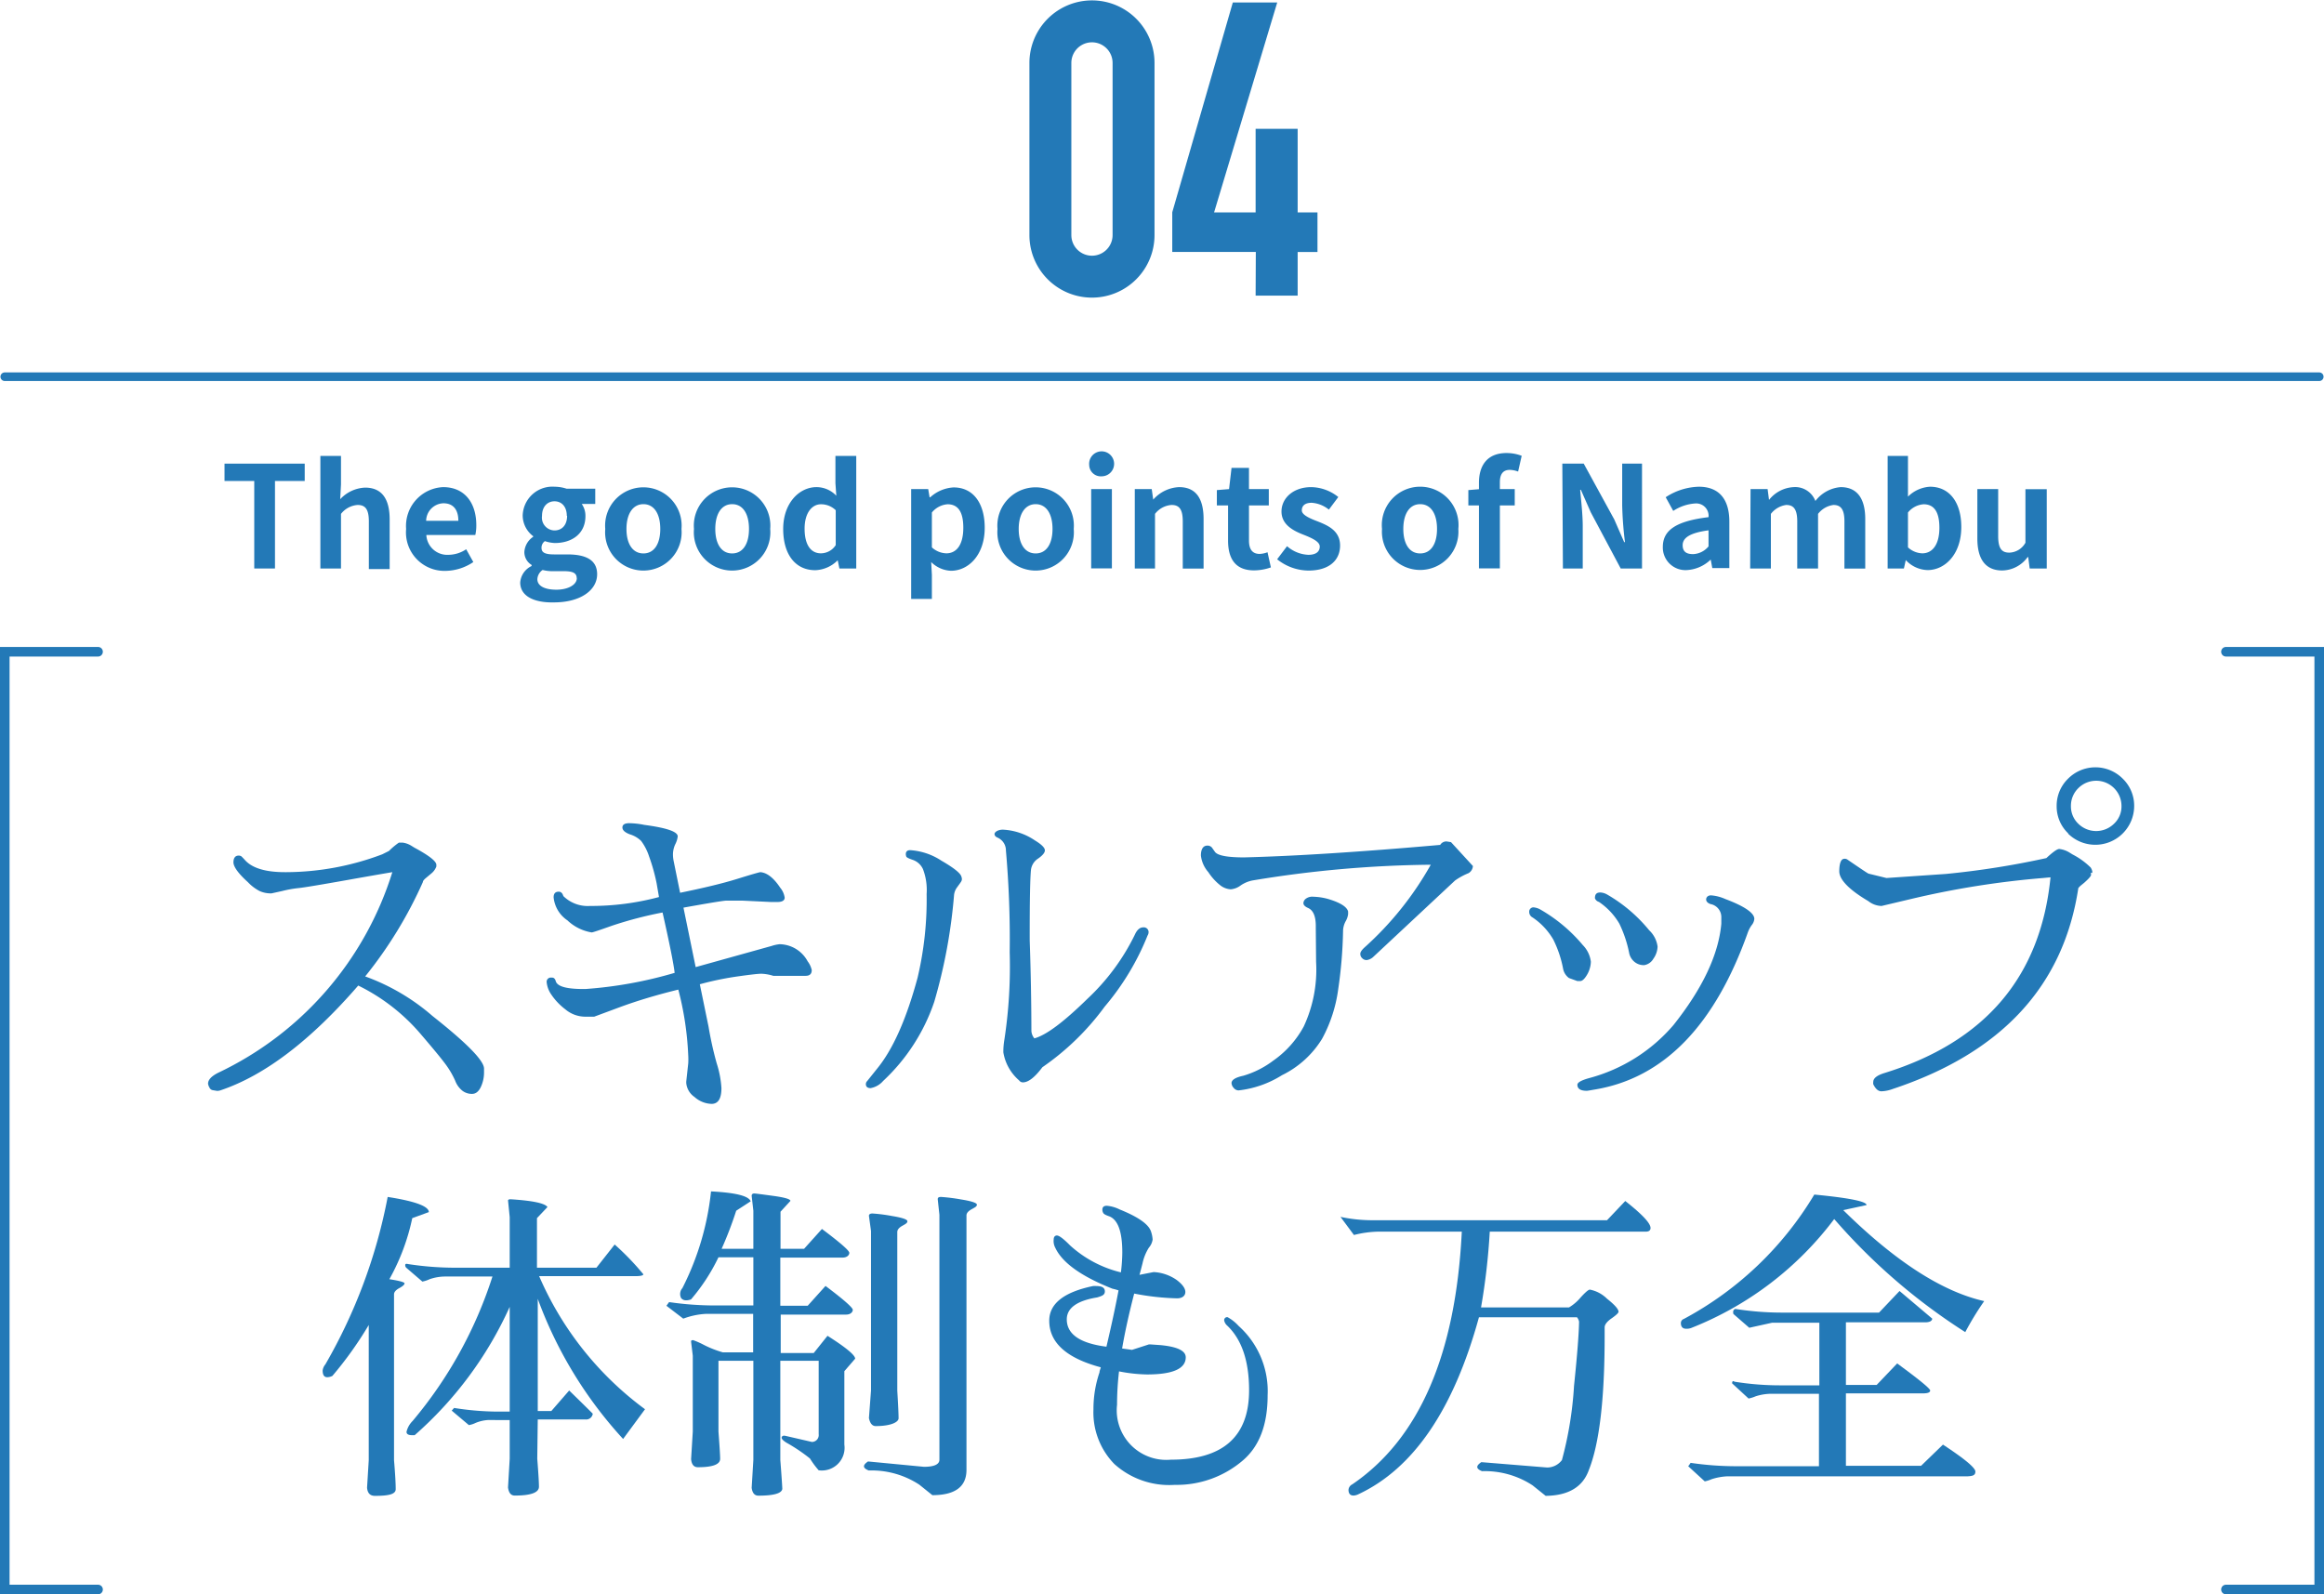 <svg id="レイヤー_1" data-name="レイヤー 1" xmlns="http://www.w3.org/2000/svg" viewBox="0 0 234.45 160.86"><defs><style>.cls-1{fill:#2379b7;}.cls-2,.cls-3{fill:none;stroke:#2379b7;stroke-linecap:round;stroke-miterlimit:10;}.cls-2{stroke-width:0.87px;}.cls-3{stroke-width:0.97px;}</style></defs><title>subt-miryoku04</title><path class="cls-1" d="M48.35,107.82v.44a3.44,3.44,0,0,1-.32,1.41c-.22.46-.51.7-.88.7a1.55,1.55,0,0,1-1-.33,2.34,2.34,0,0,1-.71-1,8.67,8.67,0,0,0-.85-1.49c-.38-.54-1.22-1.57-2.54-3.11a19.62,19.62,0,0,0-6.39-5Q28.46,107.75,21.8,110a1.1,1.1,0,0,1-.38.07L21,110a.44.44,0,0,1-.35-.27,1,1,0,0,1-.14-.39c0-.39.34-.75,1-1.09A33.36,33.36,0,0,0,39.1,88s-1.5.25-4.36.76-4.56.79-5.05.84A11.73,11.73,0,0,0,28,89.9l-1.09.24h0a2.77,2.77,0,0,1-1.19-.23,4.43,4.43,0,0,1-1.19-.9c-1-.9-1.46-1.58-1.46-2s.17-.68.51-.68h0a.46.46,0,0,1,.31.09c.06.06.19.19.37.39.73.79,2.07,1.19,4,1.19h.17a27.65,27.65,0,0,0,9.65-1.8l.68-.34a7.24,7.24,0,0,1,1-.84h.38a2.2,2.2,0,0,1,.85.3l.34.21c1.47.79,2.21,1.37,2.21,1.73v.17a1.64,1.64,0,0,1-.48.68l-.61.51c-.18.16-.27.28-.27.38a42.87,42.87,0,0,1-5.82,9.52,21.45,21.45,0,0,1,6.8,4Q48.35,106.62,48.35,107.82Z" transform="translate(0.48)"/><path class="cls-1" d="M62,101.64l-2.53.94h-1a3.12,3.12,0,0,1-1.93-.75,6.22,6.22,0,0,1-1.41-1.49,2.62,2.62,0,0,1-.46-1.23.42.42,0,0,1,.48-.47h.07c.18,0,.3.12.37.37q.24.78,2.76.78h.23a42.34,42.34,0,0,0,9-1.63q-.16-1.39-1.22-6.09a39.33,39.33,0,0,0-5.15,1.35c-1.24.44-1.89.66-2,.66a4.62,4.62,0,0,1-2.45-1.22,3.17,3.17,0,0,1-1.39-2.32q0-.57.51-.57c.23,0,.38.14.47.44a3.5,3.5,0,0,0,2.69,1A26.49,26.49,0,0,0,66,90.51l-.24-1.39A18.64,18.64,0,0,0,65,86.41a5.36,5.36,0,0,0-.8-1.56,2.74,2.74,0,0,0-1.12-.66c-.51-.19-.77-.42-.77-.7s.23-.43.68-.43a8,8,0,0,1,1.53.17c2.25.3,3.37.68,3.37,1.16a2.27,2.27,0,0,1-.24.78,2.46,2.46,0,0,0-.24,1,3.32,3.32,0,0,0,.07.71l.65,3.2c2.35-.48,4.28-.94,5.76-1.4S76.14,88,76.23,88c.66.05,1.34.57,2,1.57a2,2,0,0,1,.45,1c0,.27-.22.42-.65.44l-.75,0-2.92-.14-1.53,0c-.3,0-1.75.24-4.36.71l1.23,6,7.68-2.14a3.73,3.73,0,0,1,.79-.17A3.27,3.27,0,0,1,81,97a2.25,2.25,0,0,1,.41.88c0,.39-.21.58-.61.58l-3.27,0a4.45,4.45,0,0,0-1.21-.21c-.32,0-1.1.09-2.32.26a30.84,30.84,0,0,0-3.88.8l.88,4.28a35.1,35.1,0,0,0,.82,3.69,10.22,10.22,0,0,1,.48,2.5c0,1.06-.32,1.6-1,1.6h0a2.7,2.7,0,0,1-1.72-.7,1.91,1.91,0,0,1-.83-1.41v-.14l.2-1.83a6.93,6.93,0,0,0,0-.82,31.37,31.37,0,0,0-1-6.63C65.7,100.4,63.73,101,62,101.64Z" transform="translate(0.48)"/><path class="cls-1" d="M88.61,109.07a2.18,2.18,0,0,1-1.26.72c-.32,0-.48-.14-.48-.41a.44.44,0,0,1,.14-.31l1-1.25q2.39-2.92,4.08-9.18A34.28,34.28,0,0,0,93,90.2a5.89,5.89,0,0,0-.37-2.51,1.76,1.76,0,0,0-1-.92c-.42-.14-.64-.25-.68-.34a.79.79,0,0,1-.05-.24c0-.27.15-.41.44-.41a6.47,6.47,0,0,1,3.15,1.06c1.21.7,1.87,1.22,2,1.56a1,1,0,0,1,.07.31.55.55,0,0,1-.11.29c-.06.1-.19.27-.37.52a1.61,1.61,0,0,0-.31.75,54.09,54.09,0,0,1-2,10.81A19.45,19.45,0,0,1,88.61,109.07ZM114,94.32c.22-.5.51-.75.85-.75a.48.48,0,0,1,.54.51.62.62,0,0,1-.1.31,26,26,0,0,1-4.32,7.17,26.22,26.22,0,0,1-6.29,6.12c-.75,1-1.39,1.51-1.94,1.53a.47.47,0,0,1-.41-.2,4.75,4.75,0,0,1-1.59-2.83,7.28,7.28,0,0,1,.1-1.25,48.93,48.93,0,0,0,.54-8.84v0A101.93,101.93,0,0,0,101,85.82a1.41,1.41,0,0,0-.81-1.29c-.23-.09-.34-.22-.34-.38s.27-.42.81-.44a6.3,6.3,0,0,1,3.27,1.09q1,.61,1,1c0,.23-.22.5-.67.82a1.59,1.59,0,0,0-.73,1.12q-.14,1.32-.13,7.17.16,4.56.17,9.12a1.29,1.29,0,0,0,.3.74c1.23-.34,3-1.69,5.36-4A22.09,22.09,0,0,0,114,94.32Z" transform="translate(0.48)"/><path class="cls-1" d="M145.46,84.9l.44.07,2.21,2.41a.9.9,0,0,1-.44.72,6.68,6.68,0,0,0-1.36.74l-8.23,7.69a1.22,1.22,0,0,1-.68.34.6.6,0,0,1-.46-.19.58.58,0,0,1-.19-.44c0-.17.14-.38.41-.63a32.66,32.66,0,0,0,6.7-8.36,115.48,115.48,0,0,0-18,1.59,3.23,3.23,0,0,0-1.18.5,1.93,1.93,0,0,1-1,.39,1.88,1.88,0,0,1-1-.36A5.51,5.51,0,0,1,121.42,88a3.06,3.06,0,0,1-.75-1.68v0c0-.63.22-1,.65-1a.57.57,0,0,1,.47.21l.31.44c.29.36,1.27.54,2.92.54q7.62-.19,19.79-1.26A.73.73,0,0,1,145.46,84.9Zm-13.2,8.81v-.28c0-1-.27-1.61-.81-1.83-.3-.14-.44-.3-.44-.48a.6.6,0,0,1,.22-.42,1.09,1.09,0,0,1,.8-.22,6.09,6.09,0,0,1,1.49.23c1.23.37,1.88.79,2,1.26v.27a1.94,1.94,0,0,1-.25.72,2.13,2.13,0,0,0-.26,1,45.53,45.53,0,0,1-.49,5.86,14.43,14.43,0,0,1-1.63,5,9.76,9.76,0,0,1-4.05,3.67,10.35,10.35,0,0,1-4.37,1.53.64.64,0,0,1-.49-.25.76.76,0,0,1-.22-.49c0-.32.4-.57,1.19-.74a9.36,9.36,0,0,0,3-1.51,10,10,0,0,0,3.1-3.47,13.58,13.58,0,0,0,1.24-6.52v0Z" transform="translate(0.48)"/><path class="cls-1" d="M159.46,98.6c-.18.25-.35.38-.52.39l-.29,0-.85-.31a1.51,1.51,0,0,1-.58-.88,11.32,11.32,0,0,0-1-3,6.82,6.82,0,0,0-2.09-2.23.63.63,0,0,1-.34-.57.43.43,0,0,1,.41-.45,1.69,1.69,0,0,1,.75.24,15.93,15.93,0,0,1,4.25,3.57,2.9,2.9,0,0,1,.81,1.68A2.77,2.77,0,0,1,159.46,98.6Zm.14,11.46c-.63,0-.95-.2-.95-.61,0-.23.41-.46,1.22-.68a16.92,16.92,0,0,0,8.47-5.34q4.41-5.55,4.83-10.23v-.68a1.33,1.33,0,0,0-1.09-1.3c-.3-.11-.44-.27-.44-.47s.16-.41.49-.41a4.29,4.29,0,0,1,1.44.37c2,.75,2.93,1.43,2.93,2a1.13,1.13,0,0,1-.26.63,3,3,0,0,0-.39.73q-5,14.08-15.37,15.85C160,110,159.69,110.06,159.6,110.06Zm6.72-13.33a1.31,1.31,0,0,1-.92.65,1.45,1.45,0,0,1-.94-.29,1.55,1.55,0,0,1-.58-.9,12.25,12.25,0,0,0-1-3A6.76,6.76,0,0,0,160.82,91a.6.6,0,0,1-.4-.37c0-.39.15-.58.54-.58a1.52,1.52,0,0,1,.68.2,15.38,15.38,0,0,1,4.25,3.61,2.76,2.76,0,0,1,.85,1.65A2.22,2.22,0,0,1,166.32,96.73Z" transform="translate(0.48)"/><path class="cls-1" d="M188,90.92c-2-1.18-2.93-2.2-2.93-3s.17-1.27.51-1.27a.46.46,0,0,1,.34.1c1.36.93,2.06,1.4,2.11,1.4l1.8.44,6-.41a85.83,85.83,0,0,0,10.13-1.6c.66-.61,1.09-.92,1.3-.92a2.52,2.52,0,0,1,1,.34l.34.21a7.46,7.46,0,0,1,1.83,1.32,1.05,1.05,0,0,1,.17.43q0,.12-.06.12h-.14c.05,0,.07.09.07.2s-.23.38-.68.78l-.38.31c-.15.14-.23.23-.23.27q-2.25,14.76-18.7,20.23a3.63,3.63,0,0,1-1.16.24c-.32,0-.59-.24-.82-.71a.7.7,0,0,1,0-.24c0-.36.37-.66,1.12-.89q15.27-4.73,16.76-19.75l-.74.07a89.17,89.17,0,0,0-13.3,2.11l-3,.71A2.22,2.22,0,0,1,188,90.92Zm20.18-6.82A3.75,3.75,0,0,1,207,81.35a3.8,3.8,0,0,1,1.14-2.77,3.89,3.89,0,0,1,5.54,0,3.8,3.8,0,0,1,1.14,2.77,3.92,3.92,0,0,1-6.68,2.75Zm1-4.57a2.48,2.48,0,0,0-.74,1.8,2.41,2.41,0,0,0,.74,1.78,2.57,2.57,0,0,0,3.61,0,2.38,2.38,0,0,0,.75-1.78,2.55,2.55,0,0,0-4.36-1.8Z" transform="translate(0.48)"/><path class="cls-1" d="M33.05,138.83a1.27,1.27,0,0,1-.51.13c-.32,0-.47-.23-.47-.68a1.15,1.15,0,0,1,.27-.61,53.86,53.86,0,0,0,6.29-16.9c2.76.43,4.15.94,4.15,1.53l-1.67.61a21.71,21.71,0,0,1-2.31,6.16q1.53.24,1.53.42c0,.13-.18.29-.53.48s-.53.4-.53.63v16.73c.12,1.42.17,2.4.17,2.92s-.7.68-2.1.68c-.48,0-.74-.27-.79-.82l.17-2.78V133.69A37.44,37.44,0,0,1,33.05,138.83Zm20.67,8.36c.12,1.5.17,2.44.17,2.82,0,.59-.81.89-2.44.89-.39,0-.61-.28-.68-.82l.17-2.89v-3.91H48.73a3.91,3.91,0,0,0-1.23.29,2.44,2.44,0,0,1-.68.22l-1.73-1.46.24-.27a28.93,28.93,0,0,0,4.35.37h1.26V131.86a38,38,0,0,1-9.59,12.95h-.24c-.39,0-.58-.11-.58-.34a2.28,2.28,0,0,1,.61-1.09A43,43,0,0,0,49.2,128.8H44.48a4.85,4.85,0,0,0-1.62.27,3,3,0,0,1-.73.24l-1.63-1.4a.36.36,0,0,1-.1-.27c0-.11.09-.15.27-.1a31.22,31.22,0,0,0,4.76.37h5.51v-5.1l-.17-1.7a.19.19,0,0,1,.17-.1h.17c2.17.14,3.39.4,3.64.78l-1.06,1.12v5h6l1.84-2.34a26.74,26.74,0,0,1,2.89,3c0,.12-.26.19-.78.19l-9.73,0a32.81,32.81,0,0,0,10.68,13.43l-2.21,3a42.43,42.43,0,0,1-8.61-14.14v11.32h1.37l1.8-2.07c.81.79,1.61,1.57,2.38,2.34a.67.67,0,0,1-.75.58h-4.8Z" transform="translate(0.48)"/><path class="cls-1" d="M69.23,131.11c-.48.16-.8.11-1-.14a.9.9,0,0,1,.13-1,27.87,27.87,0,0,0,2.89-9.76c2.47.13,3.79.45,4,1l-1.46.95A37.77,37.77,0,0,1,72.32,126h3.2v-3.84l-.17-1.5q0-.24.27-.24.13,0,1.89.24c1.17.16,1.75.33,1.75.51l-1,1.09V126h2.38l1.8-2c1.84,1.38,2.76,2.18,2.76,2.41s-.23.48-.68.48H78.24v4.86H81l1.8-2c1.84,1.38,2.75,2.19,2.75,2.41s-.22.48-.67.48h-6.6v3.88h3.33L83,134.78q2.79,1.77,2.79,2.31l-1.09,1.26v7.41a2.29,2.29,0,0,1-2.59,2.59,8.57,8.57,0,0,1-.88-1.19,17.24,17.24,0,0,0-2.38-1.6c-.36-.23-.52-.41-.47-.55s.18-.18.4-.13l2.65.61a.69.69,0,0,0,.68-.78V137.3H78.24v10c.14,1.81.2,2.79.2,2.93-.06.45-.87.68-2.41.68-.39,0-.61-.27-.68-.79l.17-2.82v-10H72v7.14c.11,1.47.17,2.39.17,2.75,0,.57-.75.85-2.25.85-.4,0-.63-.27-.68-.82l.17-2.78v-7.65l-.17-1.4c0-.11,0-.17.21-.17a8.26,8.26,0,0,1,1.1.49,10.63,10.63,0,0,0,1.89.74h3.06v-3.88H70.69a7.57,7.57,0,0,0-2.24.48l-1.7-1.3.27-.37a32.45,32.45,0,0,0,4.62.34h3.88v-4.86H72A19.36,19.36,0,0,1,69.23,131.11Zm25.06,16.18V122.57L94.12,121c0-.16.09-.23.34-.23a18.52,18.52,0,0,1,2,.25c1.07.17,1.61.35,1.61.53s-.17.26-.53.46-.52.4-.52.63v25.67c0,1.7-1.15,2.55-3.44,2.55l-1.32-1.06a8.78,8.78,0,0,0-5.1-1.43q-.48-.19-.48-.42c0-.15.14-.31.41-.49l5.64.54C93.76,148,94.29,147.75,94.29,147.29Zm-6.43-3.4c-.34,0-.57-.27-.68-.81l.21-2.79V124.21l-.21-1.53q0-.24.36-.24a16.86,16.86,0,0,1,1.95.25c1.05.17,1.57.35,1.57.53s-.17.27-.51.46-.51.4-.51.63v16c.09,1.47.13,2.4.13,2.79S89.4,143.89,87.86,143.89Z" transform="translate(0.48)"/><path class="cls-1" d="M118.26,131a25.37,25.37,0,0,1-4.32-.48q-.78,3-1.22,5.54l1,.14,1.7-.55h.17l1,.07q2.55.24,2.55,1.23c0,1.15-1.3,1.73-3.91,1.73a15.53,15.53,0,0,1-2.82-.31,29.14,29.14,0,0,0-.2,3.37,5,5,0,0,0,5.43,5.54q7.89,0,7.89-7c0-2.94-.73-5.12-2.21-6.53a.93.93,0,0,1-.3-.51.3.3,0,0,1,.34-.34,4.33,4.33,0,0,1,1.12.89,8.84,8.84,0,0,1,2.92,7c0,2.94-.82,5.12-2.48,6.55a10.24,10.24,0,0,1-6.88,2.48,8.26,8.26,0,0,1-6.11-2.11,7.45,7.45,0,0,1-2.1-5.5,11.45,11.45,0,0,1,.61-3.74c0-.16.09-.33.13-.51q-5.2-1.39-5.2-4.7,0-2.58,4.42-3.5a2,2,0,0,1,.34,0c.57,0,.85.18.85.54s-.28.46-.78.61c-2,.32-3.06,1.06-3.06,2.21q0,2.25,4,2.76c.52-2.22.93-4.12,1.22-5.68a4.63,4.63,0,0,0-.61-.17q-4.73-1.87-5.78-4.15a1.41,1.41,0,0,1-.15-.83c0-.26.14-.39.32-.39h0c.23,0,.67.33,1.33,1a11.72,11.72,0,0,0,5.13,2.72,17.41,17.41,0,0,0,.14-2c0-2.13-.45-3.35-1.36-3.67-.32-.11-.51-.22-.56-.32a.66.66,0,0,1-.09-.33c0-.27.15-.4.44-.4a3.57,3.57,0,0,1,1.3.37c1.86.75,2.91,1.48,3.16,2.21a3.17,3.17,0,0,1,.17.83,1.63,1.63,0,0,1-.38.82,4.89,4.89,0,0,0-.64,1.58c-.18.7-.28,1.09-.31,1.16l1.43-.28a4.45,4.45,0,0,1,2.33.8c.58.44.87.85.87,1.21S118.82,131,118.26,131Z" transform="translate(0.48)"/><path class="cls-1" d="M148.93,131.92l8.87,0a4.59,4.59,0,0,0,1.17-1c.49-.54.8-.8.94-.8a3.38,3.38,0,0,1,1.73.92c.77.61,1.16,1.05,1.16,1.32,0,.11-.24.34-.7.66s-.7.63-.7.91v.88q0,9.53-1.6,13.53-.92,2.55-4.35,2.59l-1.32-1.06a8.78,8.78,0,0,0-5.1-1.43q-.48-.19-.48-.42c0-.15.14-.31.41-.49l6.63.54a1.87,1.87,0,0,0,1.5-.75,36.86,36.86,0,0,0,1.22-7.48c.32-3.08.49-5.25.51-6.49a1.06,1.06,0,0,0-.21-.44l-9.89,0q-3.84,14-12.21,17.88a1.28,1.28,0,0,1-.44.11c-.34,0-.51-.2-.51-.58a.67.67,0,0,1,.38-.55q10.13-6.9,11.05-25.5h-8.37a10.68,10.68,0,0,0-2.51.34l-1.36-1.83a15.35,15.35,0,0,0,3.19.34h23.7l1.84-1.94c1.7,1.34,2.55,2.24,2.55,2.72,0,.23-.14.35-.41.37H149.81A66.36,66.36,0,0,1,148.93,131.92Z" transform="translate(0.48)"/><path class="cls-1" d="M169.63,134.07c-.36,0-.54-.2-.54-.58a.44.44,0,0,1,.3-.41,34.05,34.05,0,0,0,13.16-12.55c3.54.34,5.29.7,5.27,1.06l-2.35.51q7.86,7.75,14.22,9.18a30,30,0,0,0-1.91,3.13A60.43,60.43,0,0,1,184.56,123a33.33,33.33,0,0,1-14.45,11A1.37,1.37,0,0,1,169.63,134.07Zm24.11-.65h-8v6.32h3.1l2.07-2.17q3.33,2.44,3.33,2.73c0,.2-.25.29-.75.29h-7.75v7.31h7.58l2.21-2.14c2.18,1.43,3.27,2.34,3.27,2.72s-.26.45-.79.48l-24.24,0a6,6,0,0,0-1.58.29,3.54,3.54,0,0,1-.69.22l-1.67-1.53a2.62,2.62,0,0,0,.24-.34,31.7,31.7,0,0,0,4.65.34h8.3v-7.31H178.2a5.23,5.23,0,0,0-1.58.26,3.53,3.53,0,0,1-.7.22l-1.66-1.53c0-.23.1-.28.23-.17a29,29,0,0,0,4.66.37h3.91v-6.32H178.3l-2.31.51-1.6-1.39c-.07-.28,0-.45.2-.51a30.24,30.24,0,0,0,4.66.37h9.83l2.07-2.18,3.3,2.79C194.43,133.28,194.19,133.42,193.74,133.42Z" transform="translate(0.48)"/><path class="cls-1" d="M103.37,6.35a6.31,6.31,0,1,1,12.62,0V23.72a6.31,6.31,0,1,1-12.62,0Zm4.23,17.37a2.08,2.08,0,1,0,4.16,0V6.35a2.08,2.08,0,1,0-4.16,0Z" transform="translate(0.48)"/><path class="cls-1" d="M126.21,25.42h-8.43v-4L123.89.25h4.48L122,21.43h4.19V13h4.24v8.43h2v4h-2v4.4h-4.24Z" transform="translate(0.48)"/><path class="cls-1" d="M25.17,48.53h-3V46.78h8.09v1.75h-3v8.83H25.17Z" transform="translate(0.48)"/><path class="cls-1" d="M31.84,46h2.08v2.87l-.08,1.5a3.63,3.63,0,0,1,2.51-1.17c1.74,0,2.48,1.2,2.48,3.22v5h-2.1V52.62c0-1.23-.35-1.67-1.13-1.67a2.33,2.33,0,0,0-1.68.9v5.51H31.84Z" transform="translate(0.48)"/><path class="cls-1" d="M40.49,53.37a3.92,3.92,0,0,1,3.73-4.22c2.2,0,3.35,1.62,3.35,3.83a4.32,4.32,0,0,1-.1,1H42.53a2.11,2.11,0,0,0,2.22,2,3.27,3.27,0,0,0,1.8-.56l.72,1.29a5.12,5.12,0,0,1-2.81.89A3.88,3.88,0,0,1,40.49,53.37Zm5.27-.82c0-1.08-.48-1.77-1.51-1.77a1.8,1.8,0,0,0-1.74,1.77Z" transform="translate(0.48)"/><path class="cls-1" d="M52,58.77a2,2,0,0,1,1.15-1.66V57a1.5,1.5,0,0,1-.73-1.34,2,2,0,0,1,.89-1.5v-.06a2.63,2.63,0,0,1-1.06-2.09,3,3,0,0,1,3.23-2.9,3.91,3.91,0,0,1,1.2.2h2.89v1.54H58.21a2.08,2.08,0,0,1,.37,1.22c0,1.8-1.38,2.72-3.09,2.72a3.51,3.51,0,0,1-1-.19.8.8,0,0,0-.34.69c0,.43.31.65,1.25.65h1.36c1.93,0,3,.6,3,2,0,1.61-1.68,2.84-4.35,2.84C53.47,60.83,52,60.19,52,58.77Zm5.7-.43c0-.57-.48-.71-1.33-.71h-1a4.06,4.06,0,0,1-1.11-.12,1.2,1.2,0,0,0-.53.93c0,.68.74,1.06,1.92,1.06S57.71,59,57.71,58.34Zm-1-6.29c0-.94-.53-1.47-1.24-1.47s-1.26.53-1.26,1.47a1.29,1.29,0,0,0,1.26,1.47C56.19,53.52,56.73,53,56.73,52.05Z" transform="translate(0.48)"/><path class="cls-1" d="M60.58,53.37a3.86,3.86,0,1,1,7.69,0,3.86,3.86,0,1,1-7.69,0Zm5.55,0c0-1.52-.62-2.5-1.7-2.5s-1.71,1-1.71,2.5.62,2.47,1.71,2.47S66.13,54.87,66.13,53.37Z" transform="translate(0.48)"/><path class="cls-1" d="M69.53,53.37a3.86,3.86,0,1,1,7.69,0,3.86,3.86,0,1,1-7.69,0Zm5.55,0c0-1.52-.61-2.5-1.7-2.5s-1.7,1-1.7,2.5.61,2.47,1.7,2.47S75.08,54.87,75.08,53.37Z" transform="translate(0.48)"/><path class="cls-1" d="M78.53,53.37c0-2.62,1.63-4.22,3.36-4.22a2.75,2.75,0,0,1,2,.87l-.09-1.26V46h2.1V57.36h-1.7l-.17-.83h0a3.35,3.35,0,0,1-2.22,1C79.81,57.56,78.53,56,78.53,53.37ZM83.83,55V51.48a2.12,2.12,0,0,0-1.49-.6c-.9,0-1.65.86-1.65,2.46s.6,2.49,1.65,2.49A1.79,1.79,0,0,0,83.83,55Z" transform="translate(0.48)"/><path class="cls-1" d="M91.44,49.35h1.72l.14.83h.06a3.8,3.8,0,0,1,2.36-1c2,0,3.14,1.62,3.14,4.07,0,2.75-1.64,4.34-3.4,4.34a3,3,0,0,1-2-.88L93.53,58v2.43H91.44Zm5.26,3.9c0-1.53-.48-2.37-1.59-2.37a2.25,2.25,0,0,0-1.58.83v3.52a2.25,2.25,0,0,0,1.46.6C96,55.83,96.7,55,96.7,53.25Z" transform="translate(0.48)"/><path class="cls-1" d="M100.15,53.37a3.86,3.86,0,1,1,7.69,0,3.86,3.86,0,1,1-7.69,0Zm5.55,0c0-1.52-.62-2.5-1.7-2.5s-1.71,1-1.71,2.5.62,2.47,1.71,2.47S105.7,54.87,105.7,53.37Z" transform="translate(0.48)"/><path class="cls-1" d="M109.4,46.92a1.26,1.26,0,1,1,1.26,1.14A1.17,1.17,0,0,1,109.4,46.92Zm.2,2.43h2.09v8H109.6Z" transform="translate(0.48)"/><path class="cls-1" d="M114,49.35h1.71l.15,1.06h0a3.69,3.69,0,0,1,2.61-1.26c1.73,0,2.47,1.2,2.47,3.22v5h-2.1V52.62c0-1.23-.35-1.67-1.13-1.67a2.31,2.31,0,0,0-1.67.9v5.51H114Z" transform="translate(0.48)"/><path class="cls-1" d="M123.41,54.55V51h-1.13V49.45l1.23-.1.25-2.14h1.76v2.14h2V51h-2v3.54c0,.92.37,1.35,1.08,1.35a2.47,2.47,0,0,0,.79-.17l.34,1.53a5.22,5.22,0,0,1-1.68.3C124.14,57.56,123.41,56.36,123.41,54.55Z" transform="translate(0.48)"/><path class="cls-1" d="M128.36,56.43l1-1.32a3.47,3.47,0,0,0,2.15.87c.8,0,1.15-.34,1.15-.84s-.83-.87-1.67-1.2c-1-.39-2.19-1-2.19-2.33s1.17-2.46,3-2.46a4.48,4.48,0,0,1,2.73,1l-.95,1.27a3.09,3.09,0,0,0-1.73-.69c-.71,0-1,.32-1,.77s.78.8,1.63,1.12c1,.4,2.23.93,2.23,2.42s-1.1,2.53-3.19,2.53A5.12,5.12,0,0,1,128.36,56.43Z" transform="translate(0.48)"/><path class="cls-1" d="M138.94,53.37a3.87,3.87,0,1,1,7.7,0,3.86,3.86,0,1,1-7.7,0Zm5.55,0c0-1.52-.61-2.5-1.7-2.5s-1.7,1-1.7,2.5.61,2.47,1.7,2.47S144.49,54.87,144.49,53.37Z" transform="translate(0.48)"/><path class="cls-1" d="M152.67,47.58a2.57,2.57,0,0,0-.84-.17c-.63,0-1,.37-1,1.25v.69h1.5V51h-1.5v6.35h-2.11V51h-1.07V49.45l1.07-.09v-.65c0-1.68.78-3,2.79-3a4.29,4.29,0,0,1,1.52.28Z" transform="translate(0.48)"/><path class="cls-1" d="M157.13,46.78h2.16l3.08,5.63,1,2.29h.08a36.29,36.29,0,0,1-.28-3.71V46.78h2V57.36h-2.15L160,51.69,159,49.42h-.07c.1,1.14.26,2.48.26,3.69v4.25h-2Z" transform="translate(0.48)"/><path class="cls-1" d="M167.27,55.18c0-1.71,1.39-2.61,4.61-3a1.25,1.25,0,0,0-1.36-1.38,4.56,4.56,0,0,0-2.2.75l-.76-1.38a6.36,6.36,0,0,1,3.34-1.06c2,0,3.08,1.21,3.08,3.53v4.68h-1.72l-.16-.86h0a3.76,3.76,0,0,1-2.41,1.06A2.28,2.28,0,0,1,167.27,55.18Zm4.61,0V53.51c-1.95.26-2.61.79-2.61,1.5s.45.9,1.06.9A2.13,2.13,0,0,0,171.88,55.13Z" transform="translate(0.48)"/><path class="cls-1" d="M176.12,49.35h1.72l.14,1.07H178a3.38,3.38,0,0,1,2.46-1.27,2.18,2.18,0,0,1,2.2,1.4,3.56,3.56,0,0,1,2.55-1.4c1.7,0,2.48,1.2,2.48,3.22v5h-2.1V52.62c0-1.23-.36-1.67-1.11-1.67a2.34,2.34,0,0,0-1.55.9v5.51h-2.1V52.62c0-1.23-.36-1.67-1.11-1.67a2.34,2.34,0,0,0-1.55.9v5.51h-2.09Z" transform="translate(0.48)"/><path class="cls-1" d="M191.78,56.51h0l-.19.85h-1.64V46H192v2.87L192,50.11a3.43,3.43,0,0,1,2.22-1c2,0,3.16,1.62,3.16,4.06,0,2.76-1.65,4.35-3.4,4.35A3.1,3.1,0,0,1,191.78,56.51Zm3.39-3.26c0-1.53-.49-2.37-1.59-2.37a2.23,2.23,0,0,0-1.58.83v3.52a2.23,2.23,0,0,0,1.45.6C194.43,55.83,195.17,55,195.17,53.25Z" transform="translate(0.48)"/><path class="cls-1" d="M199,54.35v-5h2.1v4.73c0,1.25.35,1.68,1.12,1.68a1.92,1.92,0,0,0,1.63-1v-5.4H206v8h-1.72l-.15-1.15h-.06a3.22,3.22,0,0,1-2.56,1.35C199.78,57.56,199,56.36,199,54.35Z" transform="translate(0.48)"/><line class="cls-2" x1="0.48" y1="38.01" x2="233.97" y2="38.01"/><polyline class="cls-3" points="9.89 65.76 0.48 65.76 0.48 160.38 9.89 160.38"/><polyline class="cls-3" points="224.56 160.38 233.97 160.38 233.97 65.76 224.56 65.76"/></svg>